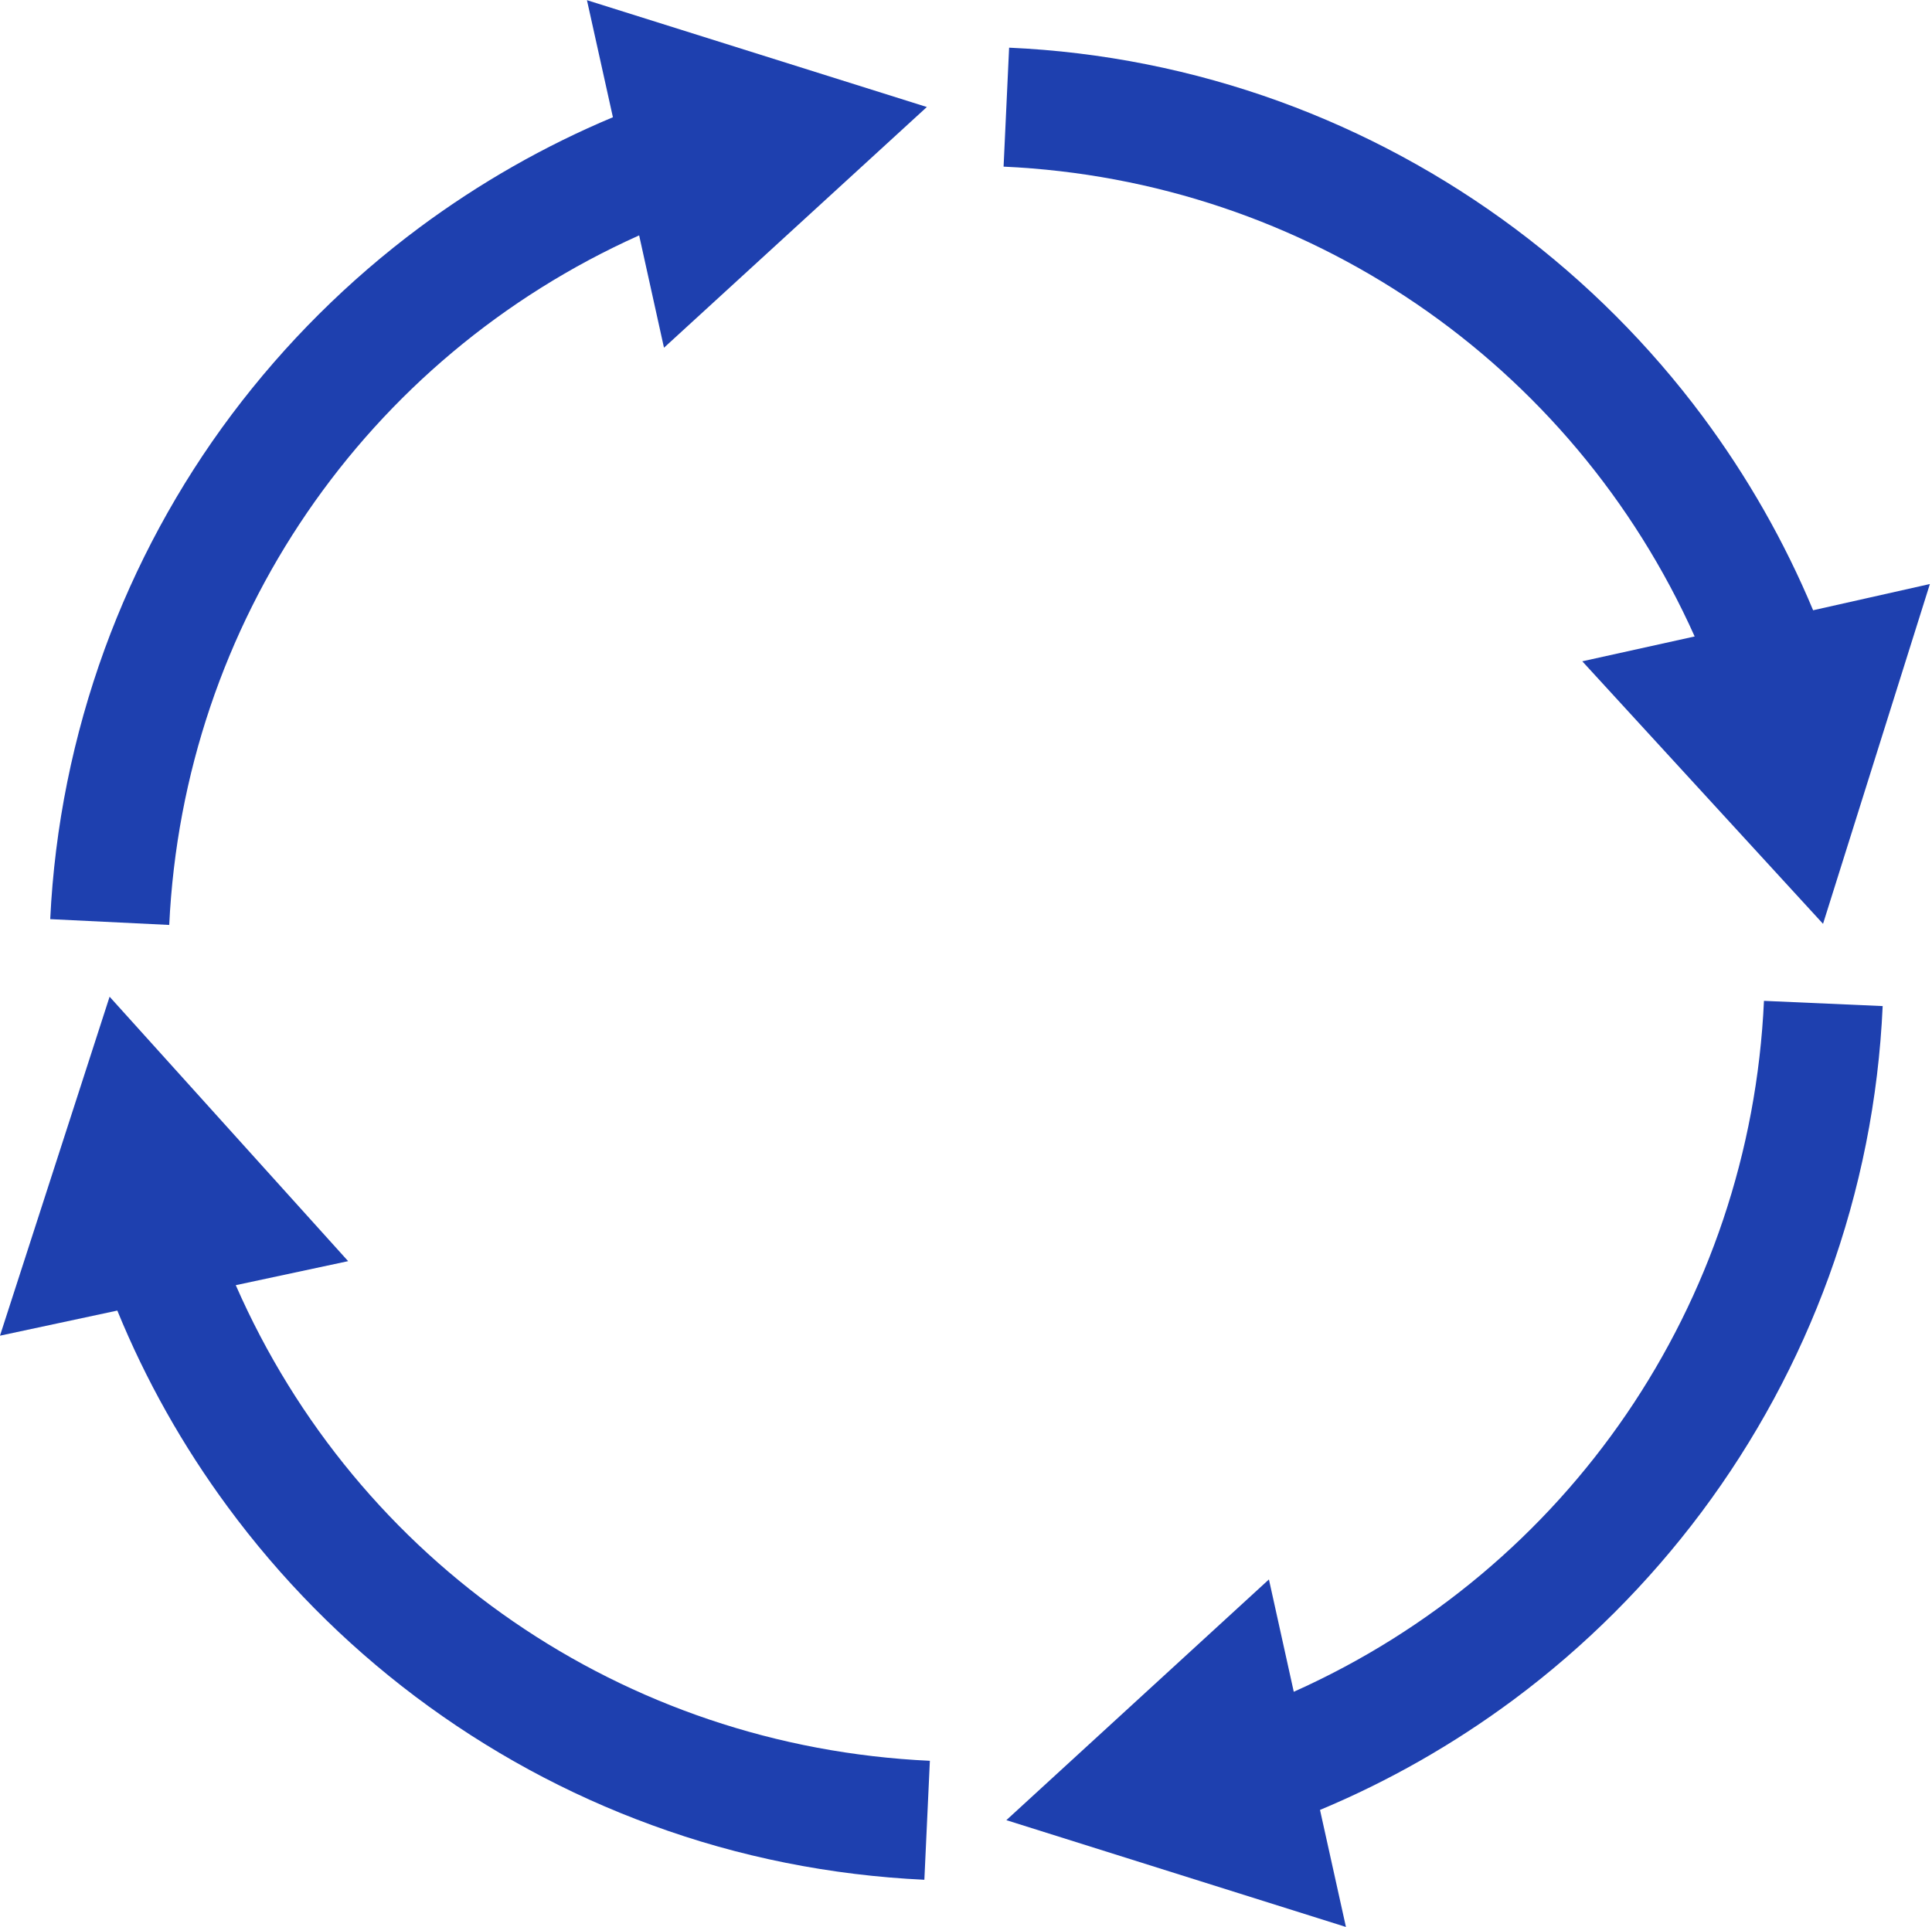 <svg xmlns="http://www.w3.org/2000/svg" xmlns:xlink="http://www.w3.org/1999/xlink" zoomAndPan="magnify" preserveAspectRatio="xMidYMid meet" version="1.0" viewBox="557.8 212.7 324.75 324"><defs><clipPath id="cf11749e9a"><path d="M 557.797 380 L 715 380 L 715 529 L 557.797 529 Z M 557.797 380 " clip-rule="nonzero"></path></clipPath><clipPath id="f74e5719be"><path d="M 726 380 L 875 380 L 875 536.699 L 726 536.699 Z M 726 380 " clip-rule="nonzero"></path></clipPath><clipPath id="4a79eb8d99"><path d="M 726 220 L 882.547 220 L 882.547 369 L 726 369 Z M 726 220 " clip-rule="nonzero"></path></clipPath><clipPath id="81a1dbb428"><path d="M 566 212.699 L 714 212.699 L 714 369 L 566 369 Z M 566 212.699 " clip-rule="nonzero"></path></clipPath></defs><g clip-path="url(#cf11749e9a)"><path fill="#1e40af" d="M 597.43 428.766 L 616.32 424.727 L 576.223 380.27 L 557.797 437.258 L 577.52 433.035 C 582.301 444.73 588.52 455.773 596.039 465.984 C 604.949 478.098 615.578 488.863 627.598 497.914 C 639.754 507.059 653.121 514.344 667.367 519.539 C 682.035 524.926 697.441 527.988 713.176 528.73 L 714.102 508.727 C 662.59 506.359 617.852 475.359 597.43 428.766 Z M 597.43 428.766 " fill-opacity="1" fill-rule="nonzero"></path></g><g clip-path="url(#f74e5719be)"><path fill="#1e40af" d="M 854.305 380.965 C 851.984 431.969 821.309 476.52 775.27 497.125 L 771.094 478.238 L 726.957 518.707 L 784.039 536.664 L 779.68 516.988 C 791.234 512.16 802.141 505.941 812.258 498.426 C 824.23 489.516 834.859 478.887 843.816 466.914 C 852.863 454.801 860.059 441.48 865.211 427.328 C 870.5 412.754 873.562 397.438 874.258 381.844 Z M 854.305 380.965 " fill-opacity="1" fill-rule="nonzero"></path></g><g clip-path="url(#4a79eb8d99)"><path fill="#1e40af" d="M 862.566 315.297 C 857.738 303.738 851.52 292.832 844 282.715 C 835.09 270.742 824.465 260.113 812.488 251.156 C 800.375 242.109 787.059 234.914 772.902 229.762 C 758.332 224.473 743.016 221.41 727.422 220.715 L 726.492 240.715 C 777.449 243.035 822.051 273.711 842.656 319.703 L 823.766 323.879 L 864.234 368.016 L 882.195 310.887 Z M 862.566 315.297 " fill-opacity="1" fill-rule="nonzero"></path></g><g clip-path="url(#81a1dbb428)"><path fill="#1e40af" d="M 713.594 230.691 L 656.461 212.73 L 660.824 232.41 C 649.316 237.234 638.41 243.453 628.34 250.926 C 616.367 259.836 605.738 270.418 596.781 282.344 C 587.73 294.41 580.539 307.73 575.387 321.84 C 570.094 336.41 566.984 351.68 566.242 367.227 L 586.246 368.203 C 588.66 317.336 619.289 272.879 665.234 252.273 L 669.41 271.16 Z M 713.594 230.691 " fill-opacity="1" fill-rule="nonzero"></path></g></svg>